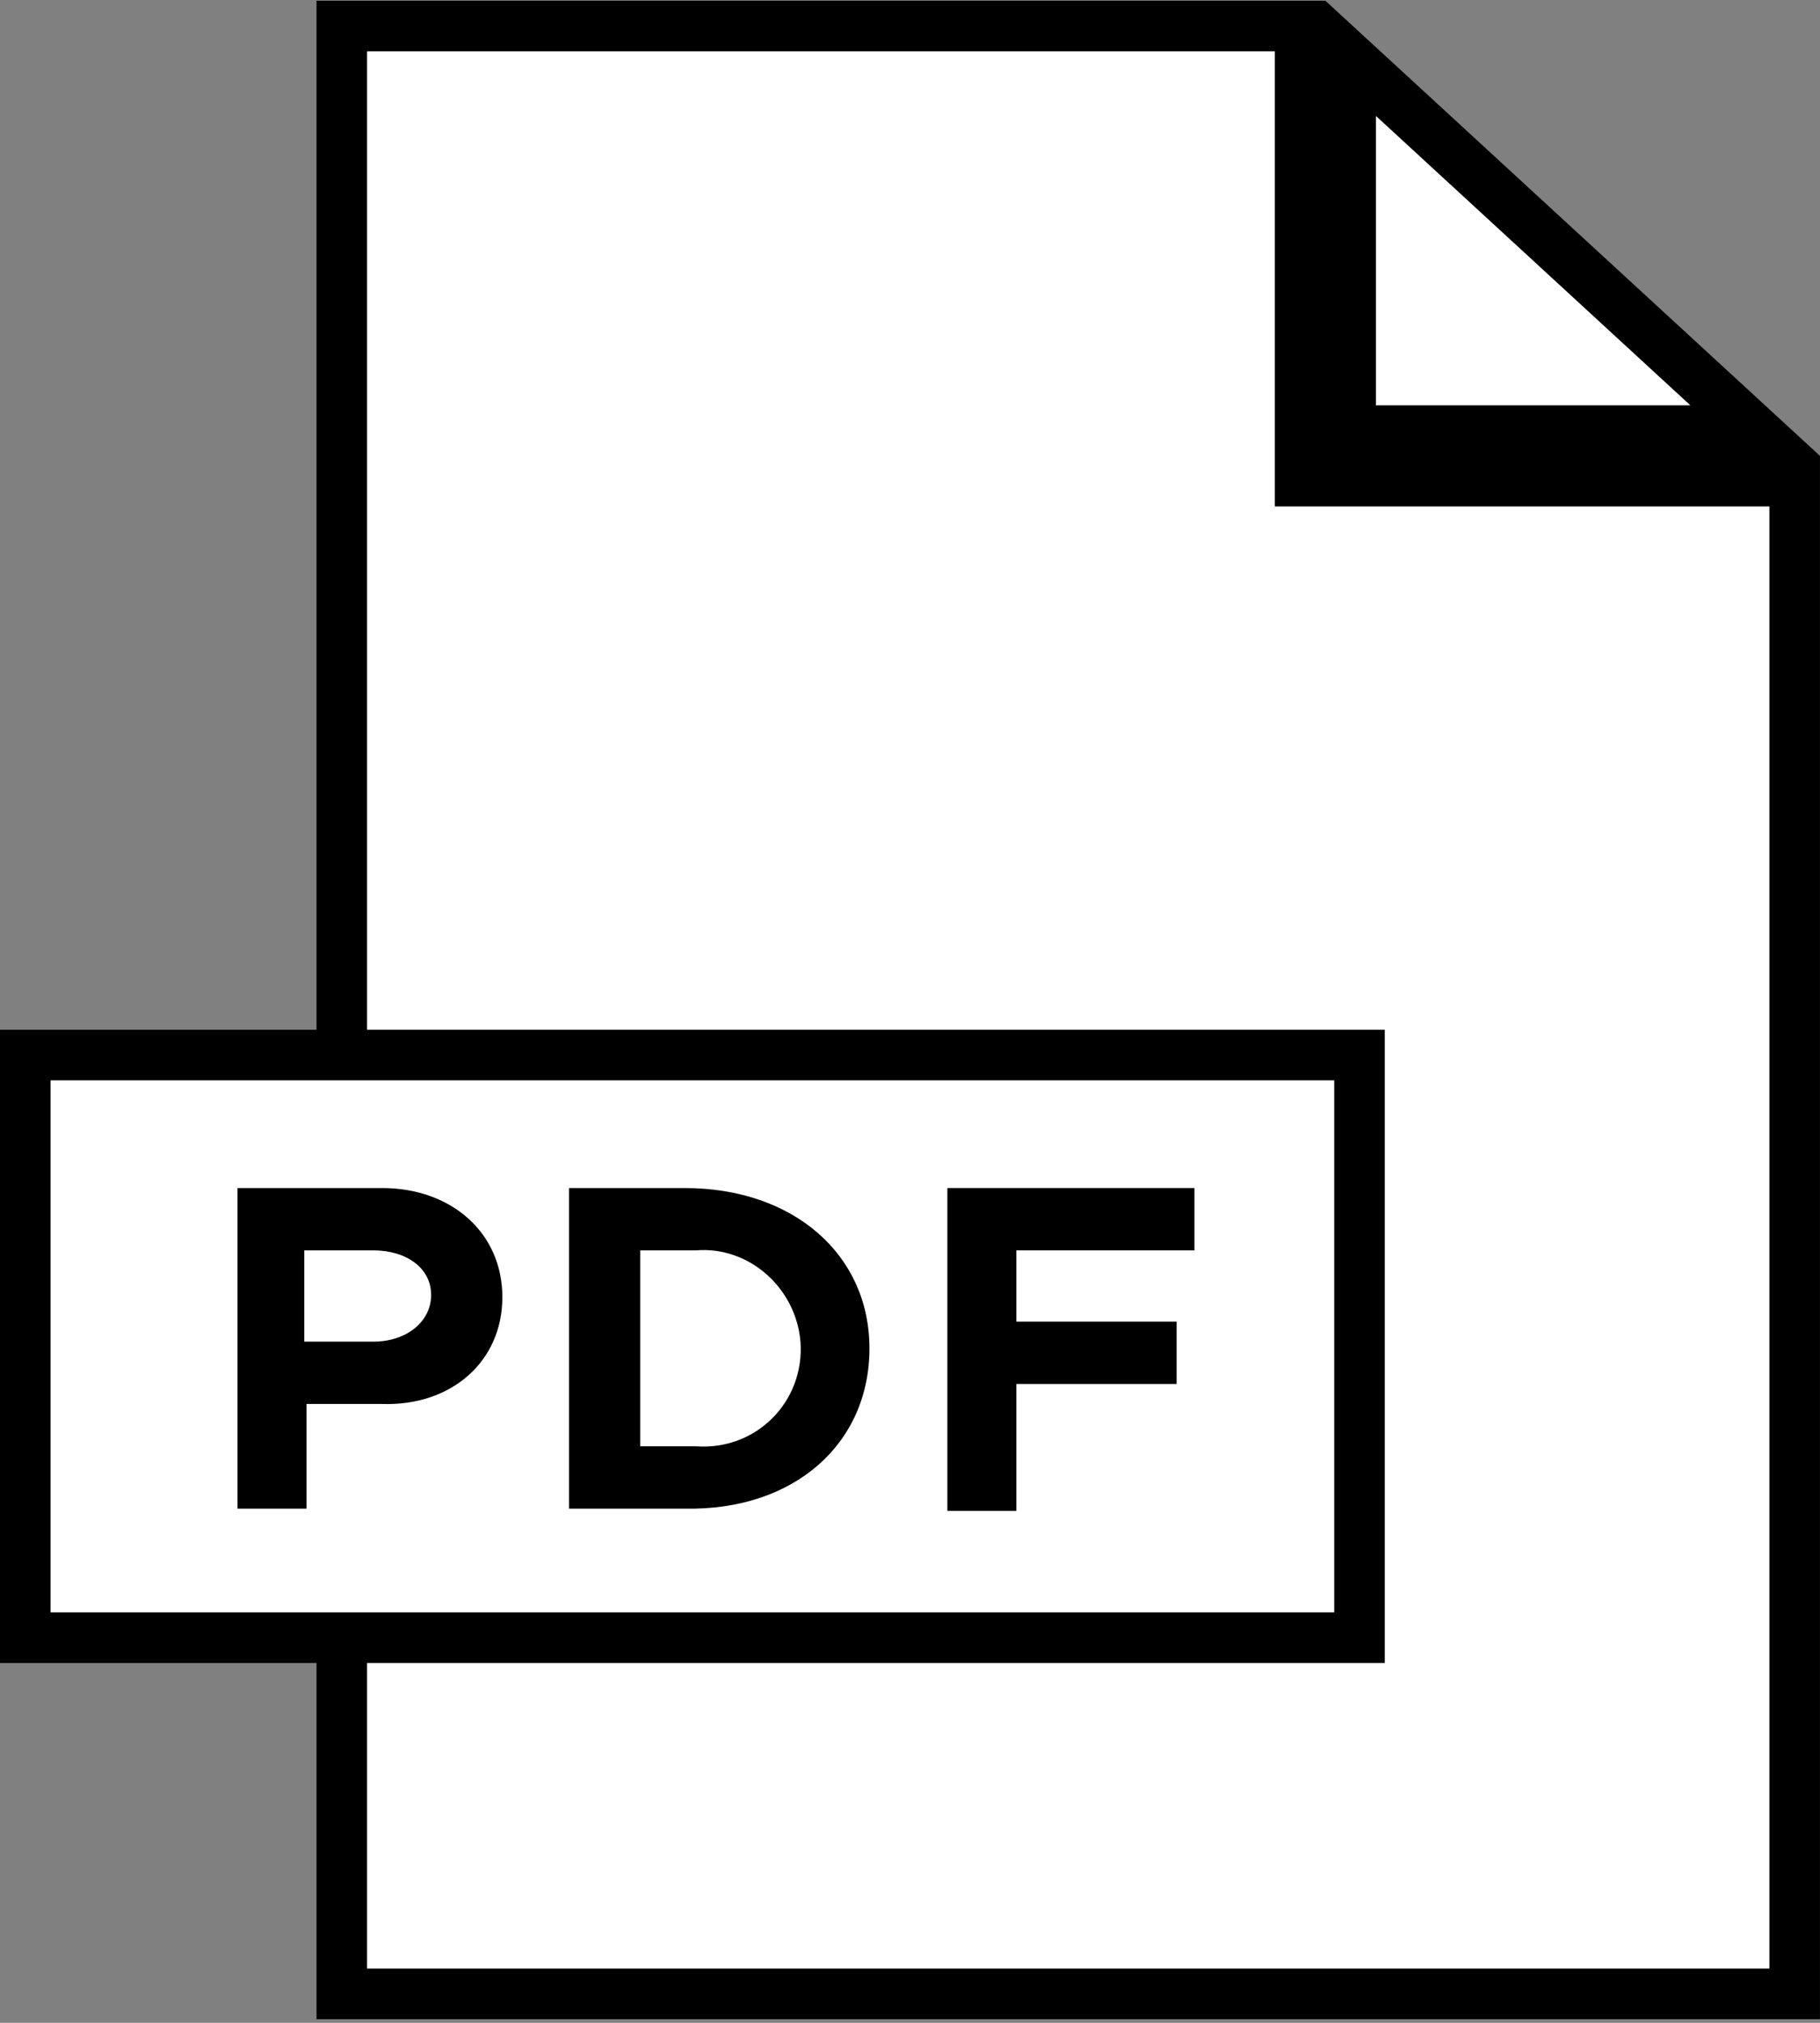 <svg width="54" height="60" viewBox="0 0 54 60" fill="none" xmlns="http://www.w3.org/2000/svg">
<rect x="0" y="0" width="54" height="60" fill="#808080" stroke="none"/>
<path d="M38.575 13.522V14.272H39.325H53.249V59.141H10.141V44.924V29.957V0.772H38.575V13.522ZM40.075 12.772V1.731L52.076 12.772H40.075Z" fill="white" stroke="black" stroke-width="1.5"/>
<rect x="0.75" y="31.294" width="39.587" height="17.282" fill="white" stroke="black" stroke-width="1.5"/>
<path d="M14.905 38.475C14.905 36.56 13.386 35.239 11.339 35.239H7.047V44.748H9.094V41.644H11.339C13.386 41.71 14.905 40.39 14.905 38.475ZM11.075 39.795H9.028V37.088H11.075C12.065 37.088 12.792 37.616 12.792 38.409C12.792 39.201 12.065 39.795 11.075 39.795Z" fill="black"/>
<path d="M25.797 39.994C25.797 37.22 23.552 35.239 20.317 35.239H16.883V44.748H20.317C23.552 44.814 25.797 42.833 25.797 39.994ZM18.996 37.088H20.647C22.231 36.956 23.618 38.211 23.75 39.795C23.882 41.578 22.43 43.031 20.647 42.899H18.996V37.088Z" fill="black"/>
<path d="M30.156 41.05H34.911V39.201H30.156V37.088H35.439V35.239H28.109V44.814H30.156V41.05Z" fill="black"/>
</svg>
